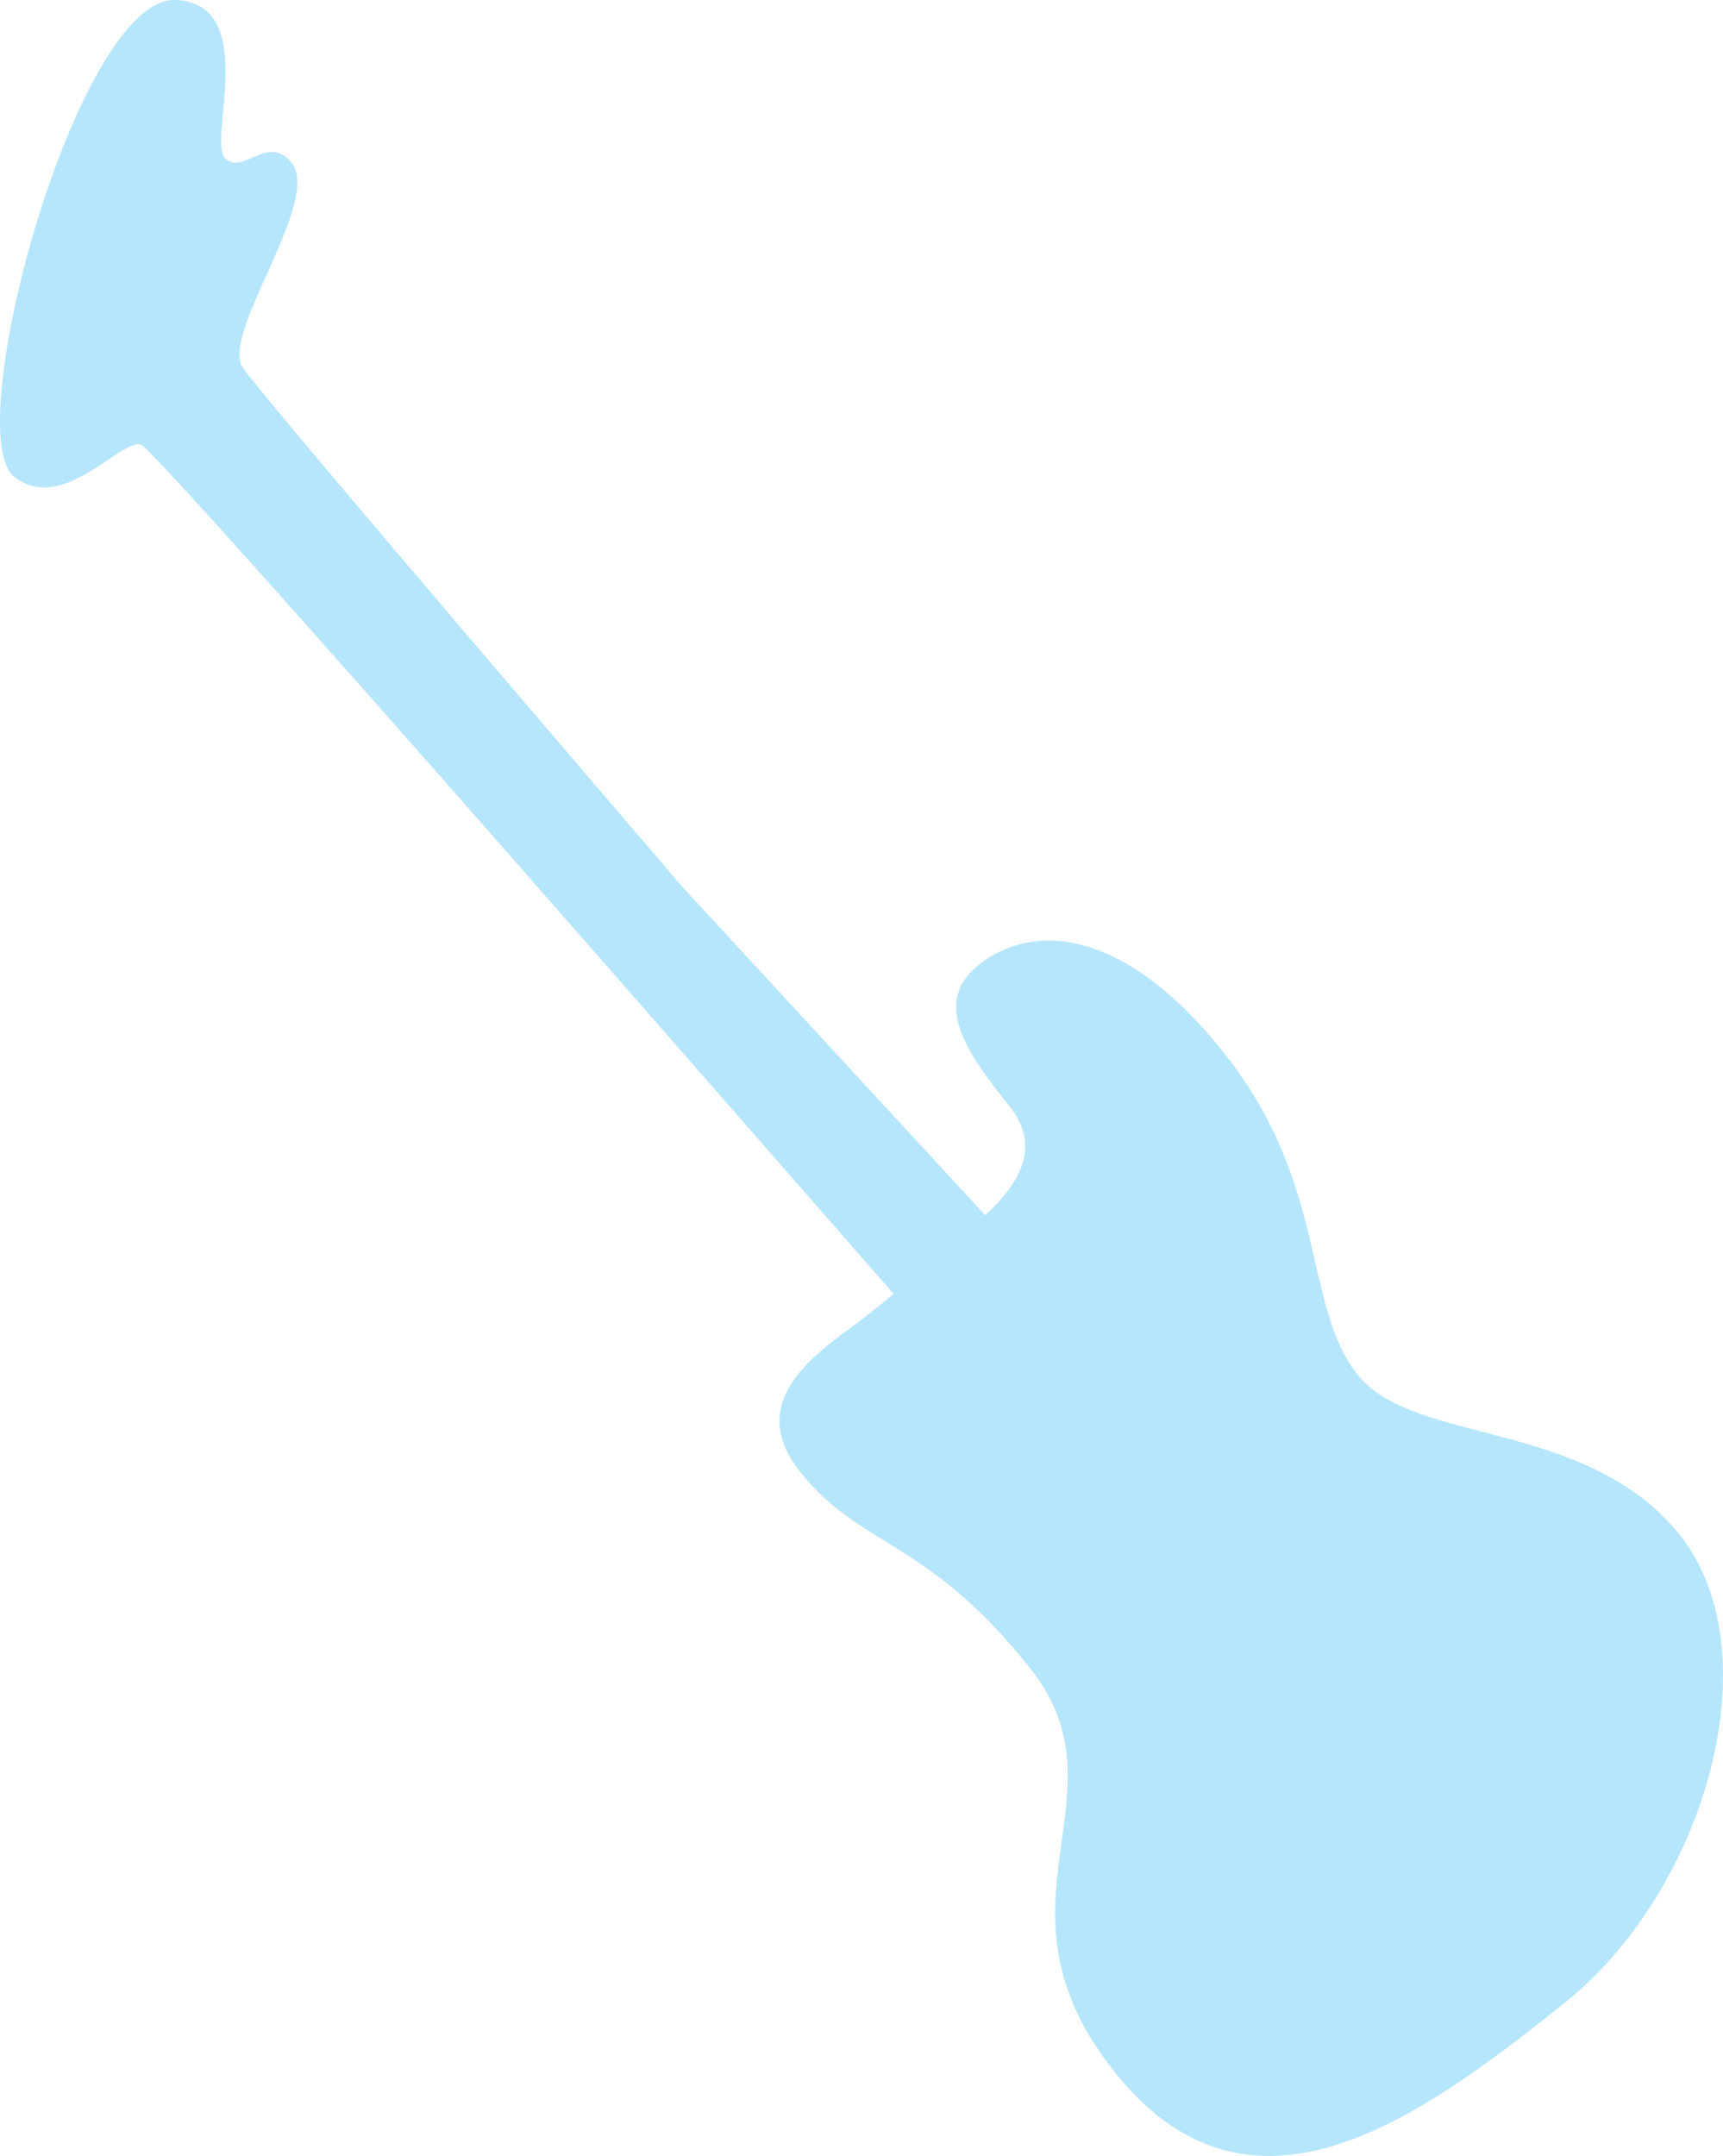 <svg width="331" height="414" viewBox="0 0 331 414" fill="none" xmlns="http://www.w3.org/2000/svg">
<g clip-path="url(#clip0_2518_5508)">
<path d="M322.729 294.789C304.929 272.483 271.584 277.501 260.866 264.064C250.147 250.628 255.296 227.444 235.065 202.1C214.834 176.749 197.409 177.792 188.026 185.274C178.643 192.756 186.281 202.843 193.965 212.474C200.186 220.266 195.758 227.315 189.274 233.363L131.27 170.503C131.27 170.503 51.062 77.07 46.652 70.629C42.241 64.189 61.875 38.611 56.029 31.269C51.496 25.579 46.863 33.646 43.301 30.444C39.734 27.241 50.078 0.849 33.813 0.006C15.035 -0.966 -7.978 82.983 2.723 91.53C12.405 99.27 24.377 82.649 27.563 85.705C40.865 98.45 145.931 219.131 171.661 248.456C170.039 249.809 168.411 251.143 166.87 252.367C159.203 258.479 141.971 267.928 153.727 282.653C165.476 297.377 177.94 295.34 197.761 320.18C217.587 345.021 188.073 365.237 214.167 397.935C240.26 430.633 272.715 406.828 300.361 384.791C328.001 362.755 340.529 317.095 322.729 294.789Z" fill="#B6E6FB"/>
</g>
<defs>
<clipPath id="clip0_2518_5508">
<rect width="331" height="414" fill="white"/>
</clipPath>
</defs>
</svg>
